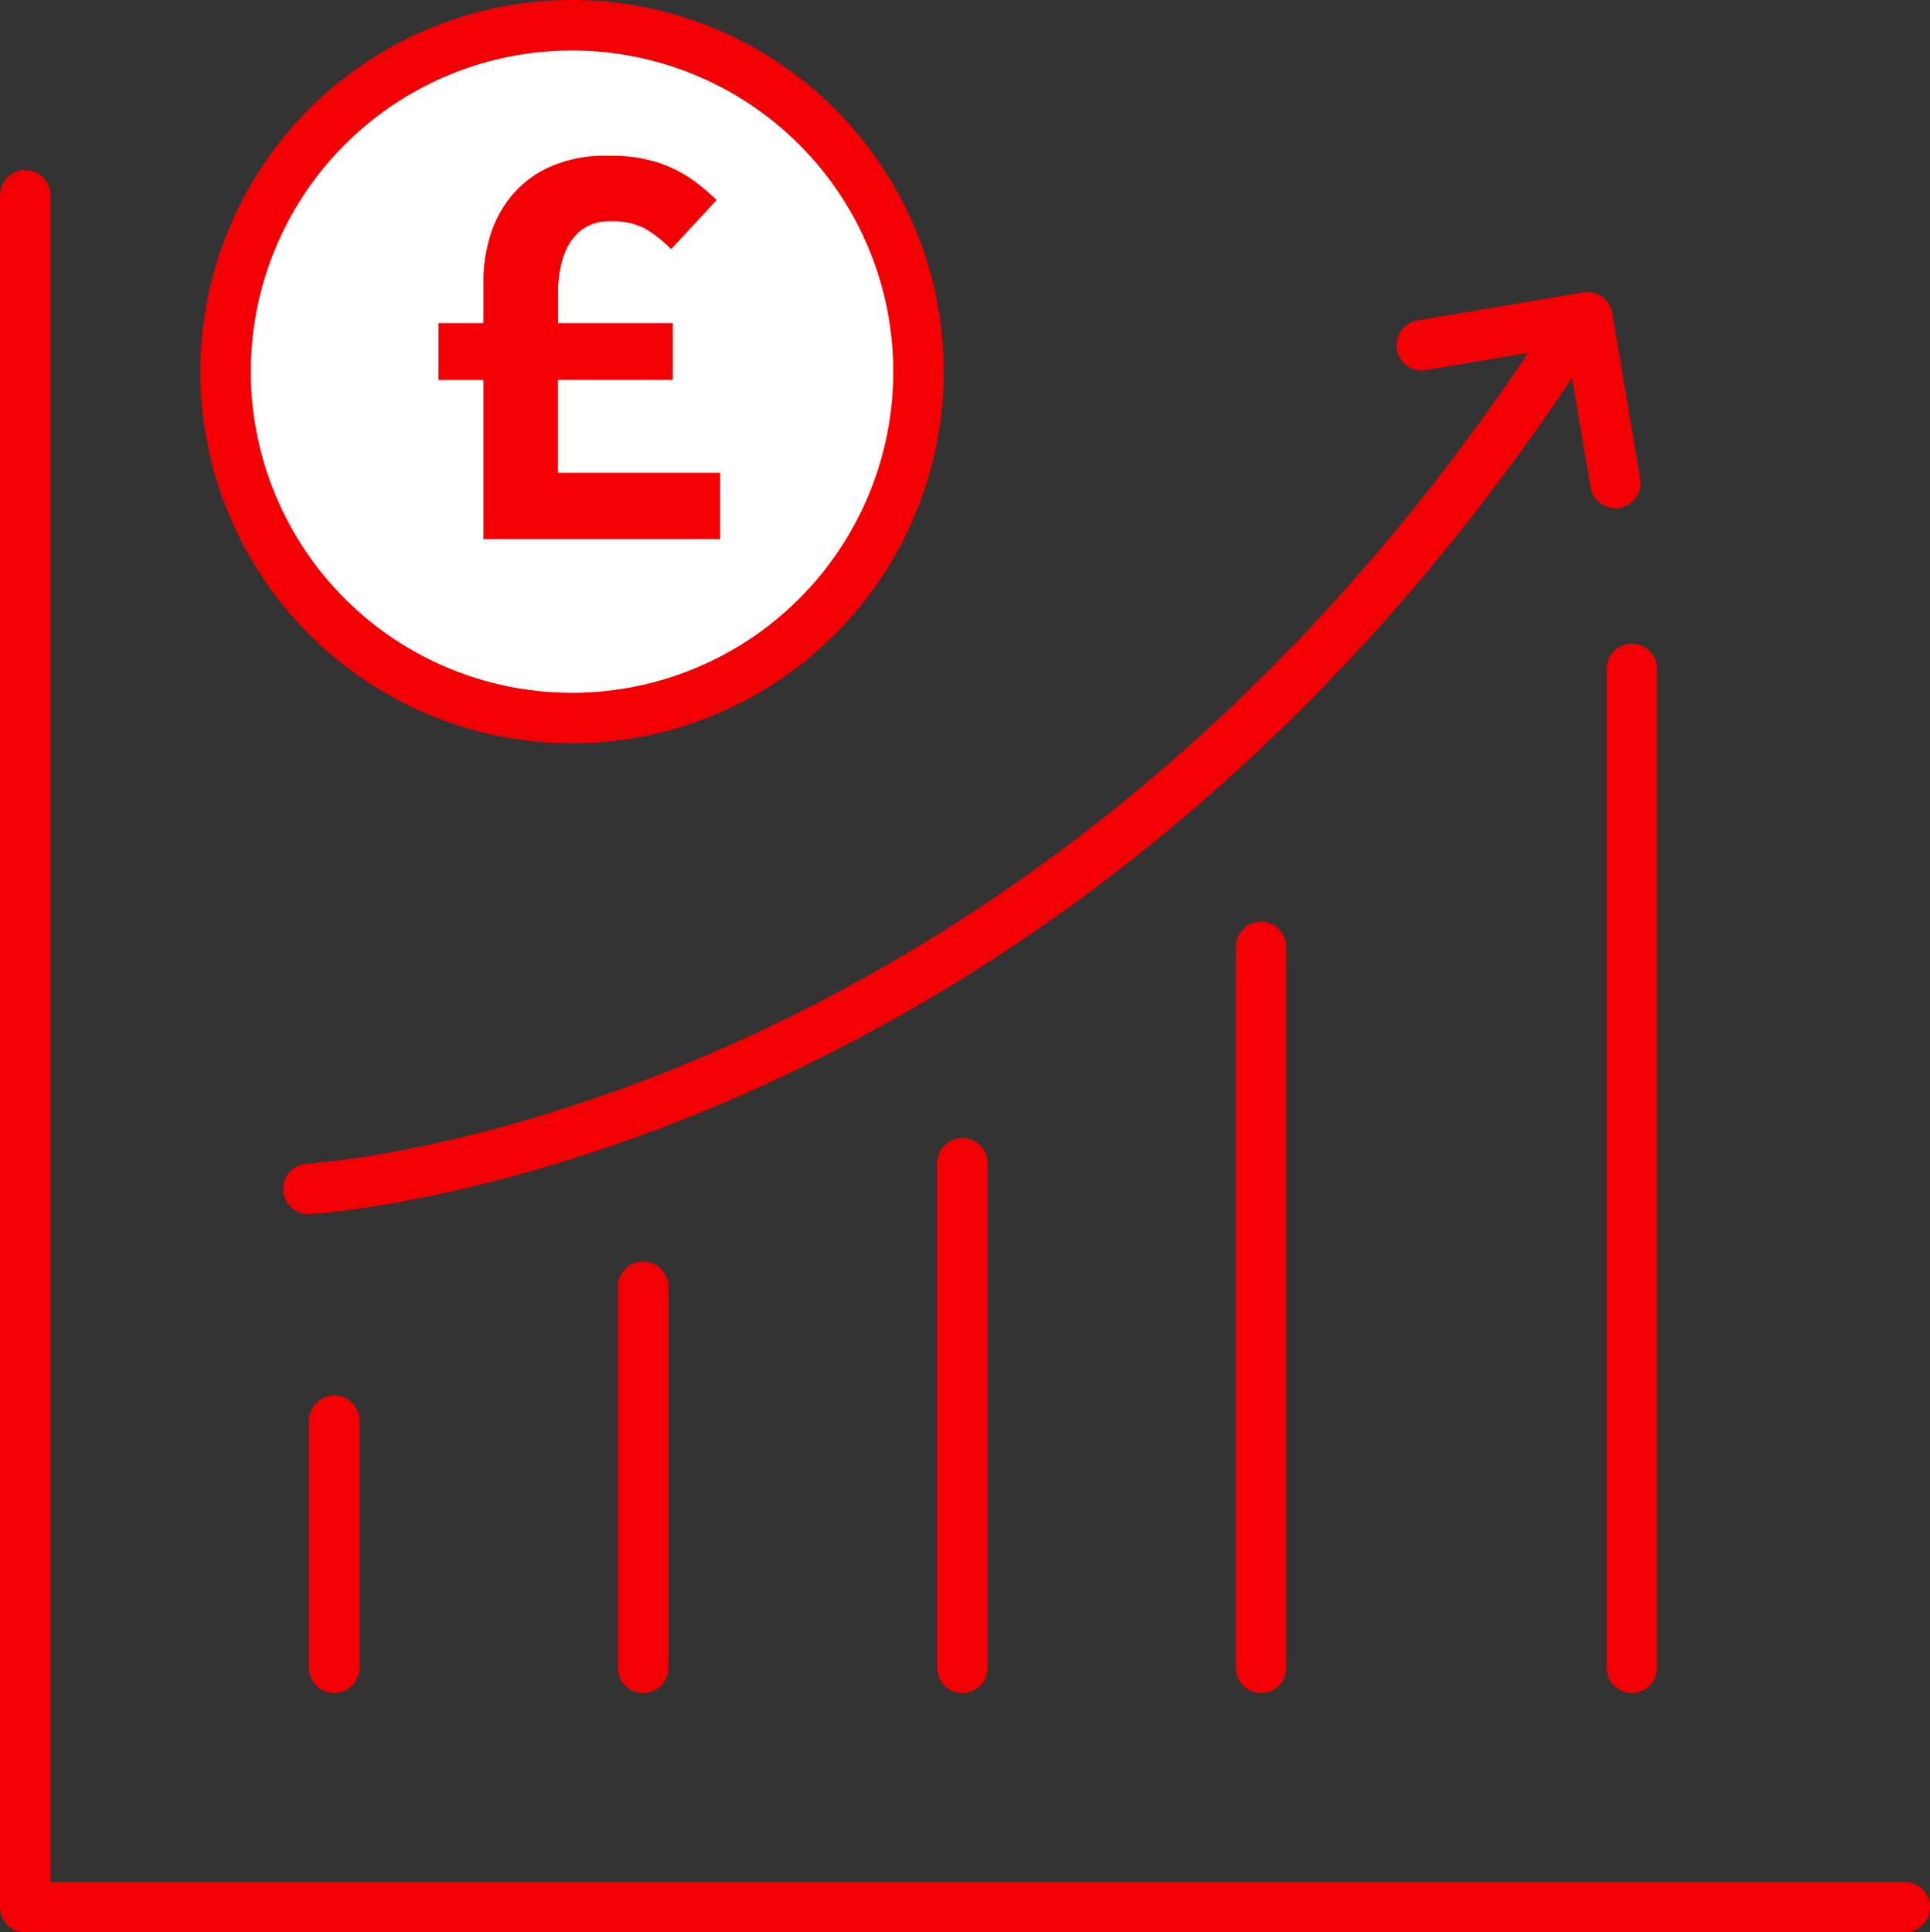<svg xmlns="http://www.w3.org/2000/svg" xmlns:xlink="http://www.w3.org/1999/xlink" width="76.447" height="76.554" viewBox="0 0 76.447 76.554">
  <rect x="0" y="0" width="76.447" height="76.554" fill="#333333" stroke="none"/>
  <defs>
    <clipPath id="clip-path">
      <rect id="Rectangle_1784" data-name="Rectangle 1784" width="76.447" height="76.554" transform="translate(0 0)" fill="none"/>
    </clipPath>
  </defs>
  <g id="Group_2944" data-name="Group 2944" transform="translate(0 0)">
    <g id="Group_2941" data-name="Group 2941">
      <g id="Group_2940" data-name="Group 2940" clip-path="url(#clip-path)">
        <path id="Path_15035" data-name="Path 15035" d="M1,7.736V75.554H75.447" fill="none" stroke="#f20004" stroke-linecap="round" stroke-linejoin="round" stroke-width="2"/>
      </g>
    </g>
    <line id="Line_185" data-name="Line 185" y1="9.79" transform="translate(13.238 56.28)" fill="none" stroke="#f20004" stroke-linecap="round" stroke-linejoin="round" stroke-width="2"/>
    <line id="Line_186" data-name="Line 186" y1="15.093" transform="translate(25.476 50.977)" fill="none" stroke="#f20004" stroke-linecap="round" stroke-linejoin="round" stroke-width="2"/>
    <line id="Line_187" data-name="Line 187" y1="19.988" transform="translate(38.121 46.082)" fill="none" stroke="#f20004" stroke-linecap="round" stroke-linejoin="round" stroke-width="2"/>
    <line id="Line_188" data-name="Line 188" y1="28.555" transform="translate(49.951 37.515)" fill="none" stroke="#f20004" stroke-linecap="round" stroke-linejoin="round" stroke-width="2"/>
    <line id="Line_189" data-name="Line 189" y1="39.569" transform="translate(64.637 26.501)" fill="none" stroke="#f20004" stroke-linecap="round" stroke-linejoin="round" stroke-width="2"/>
    <g id="Group_2943" data-name="Group 2943">
      <g id="Group_2942" data-name="Group 2942" clip-path="url(#clip-path)">
        <path id="Path_15036" data-name="Path 15036" d="M36.381,14.723A13.723,13.723,0,1,1,22.658,1,13.723,13.723,0,0,1,36.381,14.723" fill="#fff"/>
        <path id="Path_15037" data-name="Path 15037" d="M36.381,14.723A13.723,13.723,0,1,1,22.658,1,13.723,13.723,0,0,1,36.381,14.723Z" fill="none" stroke="#f20004" stroke-linejoin="round" stroke-width="2"/>
        <path id="Path_15038" data-name="Path 15038" d="M12.218,47.1s28.453-1.53,49.257-32.736" fill="none" stroke="#f20004" stroke-linecap="round" stroke-linejoin="round" stroke-width="2"/>
        <path id="Path_15039" data-name="Path 15039" d="M56.314,13.677l6.562-1.108,1.108,6.562" fill="none" stroke="#f20004" stroke-linecap="round" stroke-linejoin="round" stroke-width="2"/>
        <path id="Path_15040" data-name="Path 15040" d="M19.149,21.36V15.054H17.368V12.8h1.781V11a5.986,5.986,0,0,1,.212-1.464,4.628,4.628,0,0,1,.761-1.6,4.245,4.245,0,0,1,1.524-1.265,5.34,5.34,0,0,1,2.472-.5,5.92,5.92,0,0,1,2.041.3,5.3,5.3,0,0,1,1.36.714,8.742,8.742,0,0,1,.866.739l-1.8,1.946a5.1,5.1,0,0,0-1.022-.809,2.773,2.773,0,0,0-1.393-.293,1.775,1.775,0,0,0-1.209.4,2.232,2.232,0,0,0-.656,1.043,4.571,4.571,0,0,0-.2,1.348V12.8H26.65v2.25H22.1v3.681h6.423V21.36Z" fill="#f20004"/>
      </g>
    </g>
  </g>
</svg>
